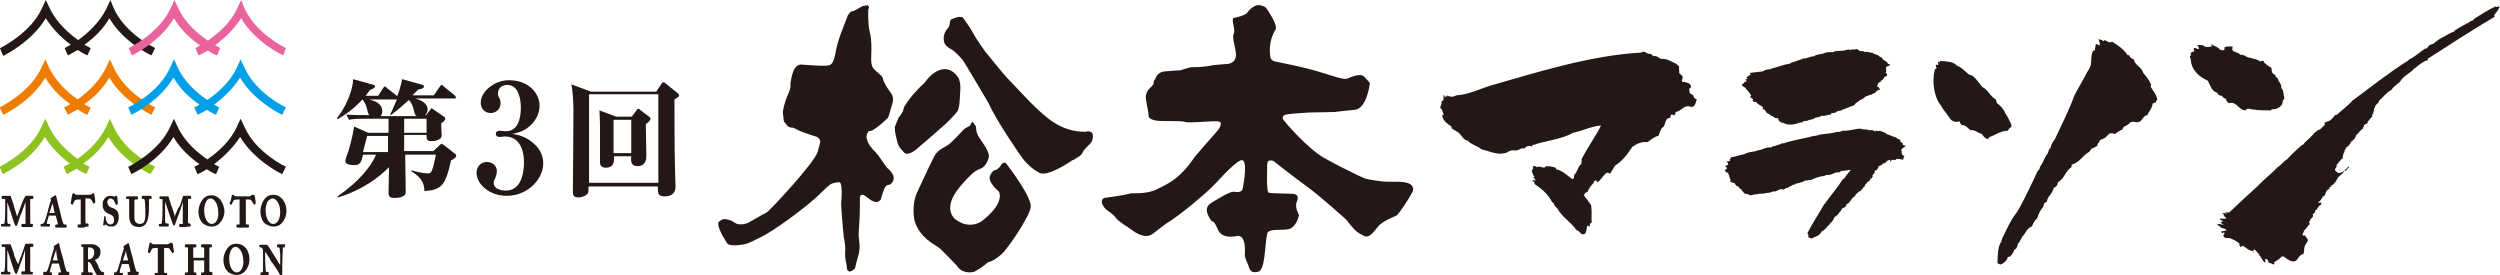 <?xml version="1.0" encoding="utf-8"?>
<!-- Generator: Adobe Illustrator 23.0.1, SVG Export Plug-In . SVG Version: 6.00 Build 0)  -->
<svg version="1.1" id="レイヤー_1" xmlns="http://www.w3.org/2000/svg" xmlns:xlink="http://www.w3.org/1999/xlink" x="0px"
	 y="0px" viewBox="0 0 480 52.8" style="enable-background:new 0 0 480 52.8;" xml:space="preserve">
<style type="text/css">
	.st0{fill:#231815;}
	.st1{fill:#EE7C00;}
	.st2{fill:#8DC21F;}
	.st3{fill:#E9639E;}
	.st4{fill:#009FE8;}
	.st5{fill-rule:evenodd;clip-rule:evenodd;fill:#231815;}
	.st6{fill:#231815;stroke:#000000;stroke-width:0.348;stroke-linecap:square;stroke-miterlimit:2;}
</style>
<g>
	<g>
		<path class="st0" d="M29.8,9.2c-0.1,0-5.8-2.7-8-7.7L21.2,0l-0.7,1.5c-1.3,2.8-3.7,4.9-5.5,6.2c-1.8-1.3-4.2-3.4-5.5-6.2L8.8,0
			L8.1,1.5c-2.2,4.9-7.9,7.6-8,7.7L0,9.3l0.6,1.4l0.1,0C1,10.5,6,8.1,8.8,3.5c1.1,1.8,2.8,3.6,4.8,5.1c-0.6,0.3-1,0.5-1.1,0.6
			l-0.1,0l0.6,1.4l0.1,0c0,0,0.8-0.4,1.8-1c1.1,0.7,1.8,1,1.8,1l0.1,0l0.6-1.3l0-0.1l-0.1,0c-0.1-0.1-0.5-0.3-1.1-0.6
			c2.1-1.5,3.7-3.2,4.8-5.1c2.7,4.6,7.8,7,8,7.1l0.1,0L29.8,9.2L29.8,9.2z"/>
		<path class="st1" d="M29.8,20.6c-0.1,0-5.8-2.7-8-7.7l-0.7-1.5l-0.7,1.5c-1.3,2.8-3.7,4.9-5.5,6.2c-1.8-1.3-4.2-3.4-5.5-6.2
			l-0.7-1.5l-0.7,1.5c-2.2,4.9-7.9,7.6-8,7.7l-0.1,0L0.6,22l0.1,0c0.2-0.1,5.3-2.5,8-7.1c1.1,1.9,2.7,3.6,4.8,5.1
			c-0.7,0.4-1.1,0.6-1.1,0.6l-0.1,0L13,22l0.1,0c0,0,0.8-0.4,1.8-1c1,0.7,1.8,1,1.8,1l0.1,0l0.6-1.3l0-0.1l-0.1,0
			c-0.1,0-0.5-0.2-1.1-0.6c2.1-1.5,3.7-3.2,4.8-5.1c2.7,4.6,7.8,7,8,7.1l0.1,0L29.8,20.6L29.8,20.6z"/>
		<path class="st2" d="M29.8,32c-0.1,0-5.8-2.7-8-7.7l-0.7-1.5l-0.7,1.5c-1.3,2.8-3.7,4.9-5.5,6.2c-1.8-1.3-4.2-3.4-5.5-6.2
			l-0.7-1.5l-0.7,1.5c-2.2,4.9-7.9,7.6-8,7.7l-0.1,0l0.6,1.4l0.1,0c0.2-0.1,5.3-2.5,8-7.1c1.1,1.8,2.8,3.6,4.8,5.1
			c-0.6,0.3-1,0.5-1.1,0.6l-0.1,0l0.6,1.4l0.1,0c0,0,0.8-0.4,1.8-1c1.1,0.7,1.8,1,1.8,1l0.1,0l0.6-1.4l-0.1,0c0,0-0.4-0.2-1.1-0.6
			c2.1-1.5,3.7-3.2,4.8-5.1c2.7,4.6,7.8,7,8,7.1l0.1,0L29.8,32L29.8,32z"/>
		<path class="st3" d="M54.9,9.2c-0.1,0-5.8-2.7-8-7.7L46.3,0l-0.7,1.5c-1.3,2.9-3.8,5-5.7,6.3c-1.9-1.3-4.4-3.4-5.7-6.3L33.5,0
			l-0.7,1.5c-2.2,4.9-7.9,7.6-8,7.7l-0.1,0l0.6,1.4l0.1,0c0.2-0.1,5.3-2.5,8-7.1c1.4,2.4,3.4,4.1,5,5.2C38,9,37.6,9.2,37.6,9.2
			l-0.1,0l0.6,1.4l0.1,0c0,0,0.7-0.3,1.7-0.9c0.9,0.6,1.6,0.9,1.7,0.9l0.1,0l0.6-1.4l-0.1,0c0,0-0.3-0.2-0.9-0.5
			c1.5-1.1,3.5-2.9,5-5.2c2.7,4.6,7.8,7,8,7.1l0.1,0L54.9,9.2L54.9,9.2z"/>
		<path class="st4" d="M54.9,20.6c-0.1,0-5.8-2.7-8-7.7l-0.7-1.5l-0.7,1.5c-1.3,2.9-3.8,5-5.7,6.3c-1.9-1.3-4.4-3.4-5.7-6.3
			l-0.7-1.5l-0.7,1.5c-2.2,5-7.9,7.6-8,7.7l-0.1,0l0.6,1.4l0.1,0c0.2-0.1,5.3-2.5,8-7.1c1.4,2.4,3.4,4.1,5,5.2
			c-0.6,0.3-0.9,0.5-0.9,0.5l-0.1,0l0.6,1.4l0.1,0c0,0,0.7-0.3,1.7-0.9c1,0.6,1.6,0.9,1.7,0.9l0.1,0l0.6-1.4l-0.1,0
			c0,0-0.4-0.2-0.9-0.5c1.5-1.1,3.5-2.9,5-5.2c2.7,4.6,7.8,7,8,7.1l0.1,0L54.9,20.6L54.9,20.6z"/>
		<path class="st0" d="M54.9,32c-0.1,0-5.8-2.7-8-7.7l-0.7-1.5l-0.7,1.5c-1.3,2.9-3.8,5-5.7,6.3c-1.9-1.3-4.4-3.4-5.7-6.3l-0.7-1.5
			l-0.7,1.5c-2.2,4.9-7.9,7.6-8,7.7l-0.1,0l0.6,1.4l0.1,0c0.2-0.1,5.3-2.5,8-7.1c1.4,2.4,3.4,4.1,5,5.2c-0.5,0.3-0.9,0.5-0.9,0.5
			l-0.1,0l0.6,1.4l0.1,0c0.1,0,0.7-0.3,1.7-0.9c0.9,0.6,1.6,0.9,1.7,0.9l0.1,0l0.6-1.4l-0.1,0c0,0-0.4-0.2-0.9-0.5
			c1.5-1.1,3.5-2.9,5-5.2c2.8,4.6,7.8,7,8,7.1l0.1,0L54.9,32L54.9,32z"/>
		<g>
			<path class="st0" d="M6.2,43H5.9c0,0-0.1-0.1-0.1-0.3c0,0,0-0.2,0-0.4l0-0.1c0-0.4,0-1,0-1.3v-0.6c0-0.4,0-1.8,0-1.9
				c0-0.2,0-0.2,0.1-0.2h0.3c0.1,0,0.2,0,0.2-0.2v-0.2c0-0.1-0.1-0.2-0.1-0.2c0,0,0,0-0.1,0l0,0c-0.1,0-0.4,0-1.1,0
				c-0.1,0-0.3,0-0.3,0.2C4.6,38,4.2,39,4,39.6l-0.4,1.1c-0.1,0.3-0.2,0.6-0.3,0.9c-0.1-0.4-0.4-1.2-0.6-1.9l0-0.1
				c-0.2-0.7-0.5-1.4-0.6-1.8c0-0.1-0.1-0.2-0.2-0.2c0,0-0.1,0-0.1,0c-0.1,0-0.2,0-0.4,0c-0.5,0-0.7,0-0.8,0l0,0c0,0,0,0-0.1,0
				c-0.1,0-0.2,0.1-0.2,0.2V38c0,0.1,0.1,0.2,0.2,0.2h0.3c0.2,0,0.2,0,0.2,0.4v1.3c0,0.1,0,2.1-0.1,2.6c0,0.3-0.1,0.5-0.2,0.5H0.3
				c-0.1,0-0.1,0-0.1,0.1v0.2c0,0,0,0.2,0.2,0.2c0,0,0,0,0.1,0c0.1,0,0.3,0,0.7,0c0.3,0,0.5,0,0.6,0c0,0,0.1,0,0.1,0
				C2,43.5,2,43.4,2,43.3v-0.2C2,43.1,2,43,1.9,43H1.6c-0.1,0-0.2-0.2-0.2-0.6c0-0.3,0-1,0-1.9v0c0-0.2,0-1.1,0-1.7
				c0.2,0.6,0.5,1.5,0.6,1.8c0,0,0.8,2.6,0.9,2.6c0.1,0.2,0.1,0.2,0.2,0.2c0.1,0,0.2-0.2,0.2-0.2c0,0,0.1-0.3,0.2-0.6l0.1-0.3
				c0.2-0.6,0.4-1.2,0.5-1.3c0-0.1,0.2-0.4,0.3-0.9l0.1-0.2c0.1-0.4,0.3-0.8,0.4-1.1c0,0.4,0,0.9,0,1.7V41c0,0.7,0,1.8,0,1.8
				c0,0.2,0,0.2-0.1,0.2H4.3c-0.1,0-0.2,0.1-0.2,0.2v0.2c0,0.1,0.1,0.2,0.2,0.2c0,0,0.1,0,0.1,0c0.1,0,0.4,0,0.8,0
				c0.4,0,0.6,0,0.8,0l0,0c0.1,0,0.1,0,0.1,0c0.1,0,0.2,0,0.2-0.2v-0.2C6.4,43,6.3,43,6.2,43z"/>
			<path class="st0" d="M9.3,43.5c0.1,0,0.1,0,0.1,0c0.1,0,0.2,0,0.2-0.2v-0.2c0-0.1,0-0.1-0.2-0.1H9.1c-0.1,0-0.1,0-0.1-0.1
				c0,0,0-0.1,0-0.1c0-0.2,0.3-1.1,0.4-1.4h1.3c0.1,0.3,0.3,1.2,0.4,1.5c0,0.1,0,0.1,0,0.2c0,0,0,0-0.1,0h-0.2
				c-0.1,0-0.2,0.1-0.2,0.2v0.2c0,0.1,0.1,0.2,0.2,0.2c0,0,0.1,0,0.2,0c0.1,0,0.4,0,0.7,0c0.5,0,0.7,0,0.8,0c0,0,0.1,0,0.1,0
				c0.1,0,0.2,0,0.2-0.2v-0.2c0-0.1-0.1-0.2-0.2-0.2h-0.2c0,0-0.2,0-0.3-0.3c-0.1-0.2-0.5-1.7-0.6-2.3c-0.1-0.3-0.2-0.9-0.4-1.5
				l0-0.1c-0.1-0.5-0.3-1-0.3-1.2c0-0.1-0.1-0.2-0.2-0.2c-0.1,0-0.1,0.1-0.2,0.1c-0.1,0.1-0.4,0.3-0.6,0.4c-0.1,0-0.1,0.1-0.1,0.2
				c0,0,0,0.1,0.1,0.1c0,0,0,0.1,0,0.1c0,0,0,0,0,0c-0.1,0.2-0.6,1.9-0.6,2.1c-0.2,0.7-0.6,2.1-0.7,2.2C8.3,42.9,8.2,43,8.1,43H7.9
				c-0.1,0-0.1,0-0.1,0.2v0.1c0,0.1,0,0.2,0.1,0.2c0,0,0.1,0,0.1,0c0.1,0,0.3,0,0.6,0C8.9,43.5,9.1,43.5,9.3,43.5z M9.5,40.8
				c0.1-0.2,0.2-0.7,0.4-1.2c0.1-0.3,0.2-0.6,0.2-0.7l0,0.2c0.1,0.5,0.3,1.4,0.4,1.8H9.5z"/>
			<path class="st0" d="M16.8,43.5C16.9,43.5,16.9,43.5,16.8,43.5c0.2,0,0.2,0,0.2-0.2v-0.2c0-0.1-0.1-0.2-0.1-0.2h-0.4
				c-0.1,0-0.1-0.2-0.1-0.7v-4.1h0.1c0.4,0,0.8,0,0.9,0.1c0.1,0.1,0.4,0.6,0.5,0.8c0,0,0.1,0.1,0.1,0.1l0,0h0l0.2-0.1
				c0,0,0.1-0.1,0.1-0.2c0-0.4-0.2-1.4-0.2-1.5c0-0.1,0-0.2-0.2-0.2c-0.1,0-0.1,0-0.2,0.1l0,0c-0.1,0.1-0.3,0.2-0.4,0.2
				c0,0-0.1,0-0.1,0l-0.1,0c-0.2,0-0.5,0-1,0h-0.3c-0.4,0-0.7,0-0.9,0h0c-0.1,0-0.2,0-0.2,0c-0.1,0-0.2,0-0.4-0.2
				c0-0.1-0.1-0.1-0.2-0.1c0,0-0.2,0-0.2,0.2c0,0.1-0.1,0.3-0.2,0.9L13.6,39c0,0.1,0,0.1,0.1,0.2l0.1,0.1c0,0,0,0,0.1,0
				c0.1,0,0.1-0.1,0.1-0.1c0.2-0.5,0.4-0.8,0.5-0.8c0.2-0.1,0.7-0.1,0.9-0.1h0.1v1.9c0,1.2,0,2.6,0,2.8c0,0,0,0.1-0.1,0.1H15
				c-0.1,0-0.1,0-0.1,0.2v0.2c0,0.2,0.1,0.2,0.2,0.2c0,0,0.1,0,0.1,0l0,0c0.1,0,0.4,0,0.9,0C16.5,43.5,16.7,43.5,16.8,43.5z"/>
			<path class="st0" d="M22.8,41.7c0-0.5-0.1-0.9-0.3-1.2c-0.3-0.3-0.6-0.5-1-0.6c-0.3-0.1-0.6-0.3-0.7-0.5
				c-0.1-0.2-0.2-0.4-0.2-0.6c0-0.2,0.2-0.7,0.6-0.7c0.2,0,0.4,0.1,0.6,0.3c0.2,0.3,0.3,0.6,0.4,0.8c0,0.1,0.1,0.1,0.1,0.1
				c0,0,0,0,0.1,0l0.1,0c0.1,0,0.1-0.1,0.1-0.2c0,0,0-0.2,0-0.5c0-0.2-0.1-0.7-0.1-0.8c0-0.2-0.1-0.2-0.2-0.2c-0.1,0-0.1,0-0.2,0.1
				l-0.1,0.1c0,0,0,0,0,0c-0.1-0.1-0.4-0.2-0.8-0.2c-0.4,0-0.7,0.1-1,0.4c-0.3,0.3-0.5,0.7-0.5,1.2c0,0.5,0.1,0.9,0.3,1.2
				c0.3,0.4,0.7,0.6,1,0.7c0.7,0.3,0.9,0.5,0.9,1.2c0,0.6-0.4,0.8-0.7,0.8c-0.3,0-0.6-0.2-0.7-0.5c-0.2-0.4-0.2-0.7-0.2-0.9
				c0-0.1-0.1-0.2-0.1-0.2l0,0l-0.1,0c-0.1,0-0.1,0.1-0.1,0.2c0,0,0,0.4-0.1,0.7c0,0.4-0.1,0.7-0.1,0.7c0,0.2,0.1,0.2,0.2,0.2
				c0.1,0,0.2-0.1,0.2-0.2l0,0c0,0,0,0,0,0c0,0,0,0,0.1,0c0.3,0.3,0.6,0.4,1.1,0.4C22.2,43.6,22.8,42.8,22.8,41.7z"/>
			<path class="st0" d="M28.6,39.7c0-0.7,0-1.2,0-1.3c0-0.2,0.1-0.2,0.2-0.2H29c0,0,0.1,0,0.1-0.2v-0.2c0-0.1-0.1-0.2-0.2-0.2
				c0,0,0,0-0.1,0l0,0c-0.1,0-0.3,0-0.6,0c-0.3,0-0.5,0-0.7,0l0,0c0,0-0.1,0-0.1,0c-0.1,0-0.2,0.1-0.2,0.2V38c0,0.1,0.1,0.2,0.2,0.2
				h0.2c0.1,0,0.1,0.1,0.2,0.3c0,0.2,0.1,0.9,0.1,1.5v1.4c0,0.5-0.1,1-0.3,1.3c-0.2,0.2-0.5,0.3-0.8,0.3c-0.2,0-0.5-0.1-0.8-0.4
				c-0.2-0.3-0.2-0.7-0.2-0.9c0-0.2,0-0.8,0-1.2v-1c0-0.4,0-0.9,0-1c0-0.1,0.1-0.2,0.2-0.2h0.3c0.1,0,0.2-0.1,0.2-0.2v-0.2
				c0-0.1-0.1-0.2-0.2-0.2c0,0,0,0-0.1,0h0c-0.1,0-0.4,0-0.8,0c-0.5,0-0.8,0-0.9,0l0,0c0,0,0,0-0.1,0c-0.1,0-0.2,0.1-0.2,0.2V38
				c0,0.2,0.1,0.2,0.2,0.2h0.3c0,0,0.1,0,0.1,0.3v1.9c0,1.1,0,1.6,0.1,1.9c0.1,0.5,0.4,0.9,0.8,1.1c0.3,0.1,0.7,0.2,1,0.2
				c0.5,0,0.9-0.2,1.2-0.5c0.3-0.4,0.5-0.9,0.6-1.6C28.6,41.2,28.6,39.8,28.6,39.7z"/>
			<path class="st0" d="M36.3,43.5L36.3,43.5c0.1,0,0.1,0,0.1,0c0.1,0,0.2,0,0.2-0.2v-0.2c0-0.1-0.1-0.2-0.1-0.2h-0.3
				c0,0-0.1-0.1-0.1-0.3c0,0,0-0.1,0-0.2l0-0.2c0-0.4,0-1,0-1.3v-0.6c0-1.2,0-1.8,0-1.9c0-0.2,0-0.2,0.1-0.2h0.3
				c0.1,0,0.2,0,0.2-0.2v-0.2c0-0.1-0.1-0.2-0.1-0.2c0,0,0,0-0.1,0l0,0c-0.1,0-0.4,0-1.1,0c-0.1,0-0.3,0-0.3,0.2
				c0,0.1-0.4,1.2-0.6,1.8L34.2,40c-0.1,0.2-0.2,0.5-0.3,0.7l-0.1,0.2c-0.1,0.2-0.2,0.5-0.2,0.7c-0.1-0.4-0.4-1.2-0.6-1.9l-0.1-0.2
				c-0.2-0.7-0.4-1.3-0.5-1.6c0-0.1-0.1-0.2-0.2-0.2c0,0-0.1,0-0.1,0c-0.1,0-0.2,0-0.4,0c-0.5,0-0.7,0-0.8,0l0,0c0,0,0,0-0.1,0
				c-0.1,0-0.2,0.1-0.2,0.2V38c0,0.1,0.1,0.2,0.2,0.2H31c0.2,0,0.2,0,0.2,0.4v1.3c0,0.1,0,2.1-0.1,2.6c0,0.3-0.1,0.5-0.2,0.5h-0.3
				c-0.1,0-0.1,0-0.1,0.1v0.2c0,0,0,0.2,0.2,0.2c0,0,0,0,0.1,0c0.1,0,0.3,0,0.7,0c0.3,0,0.5,0,0.6,0c0,0,0.1,0,0.1,0
				c0.1,0,0.2-0.1,0.2-0.2v-0.2c0-0.1-0.1-0.2-0.2-0.2h-0.3c-0.1,0-0.2-0.2-0.2-0.6c0-0.3,0-1,0-1.9v0c0-0.2,0-1.1,0-1.7
				c0.2,0.6,0.5,1.5,0.6,1.8c0,0,0.9,2.6,0.9,2.6c0.1,0.2,0.1,0.2,0.2,0.2c0.1,0,0.2-0.1,0.2-0.2c0,0,0.1-0.3,0.3-0.8L34,42
				c0.2-0.5,0.3-0.9,0.4-1c0-0.1,0.1-0.4,0.3-0.9c0.1-0.4,0.3-0.9,0.4-1.3c0,0.4,0,1,0,1.7V41c0,0.7,0,1.8,0,1.8
				c0,0.2,0,0.2-0.1,0.2h-0.4c-0.1,0-0.2,0.1-0.2,0.2v0.2c0,0.1,0.1,0.2,0.2,0.2c0,0,0.1,0,0.1,0c0.1,0,0.4,0,0.8,0
				C35.9,43.5,36.2,43.5,36.3,43.5z"/>
			<path class="st0" d="M42.2,38.2c-0.6-0.6-1.1-0.7-1.6-0.7c-0.8,0-1.4,0.3-1.9,1.1c-0.5,0.8-0.6,1.6-0.6,2c0,1.2,0.5,2,1,2.4
				c0.5,0.3,1,0.5,1.5,0.5c0.9,0,1.5-0.4,2-1.2c0.3-0.5,0.5-1.1,0.5-1.8C43,39.3,42.5,38.6,42.2,38.2z M40.6,43
				c-0.5,0-1.4-0.7-1.4-2.7c0-0.6,0.2-1.4,0.5-1.8c0.2-0.3,0.5-0.4,0.7-0.4c0,0,0,0,0.1,0c0,0,0,0,0,0c0.5,0,1.4,0.9,1.4,2.6
				C42,41.6,41.7,43,40.6,43z"/>
			<path class="st0" d="M48.5,37.4c-0.1,0-0.1,0-0.2,0.1l0,0c-0.1,0.1-0.3,0.2-0.4,0.2c0,0-0.1,0-0.1,0l-0.1,0c-0.2,0-0.5,0-1,0
				h-0.3c-0.4,0-0.7,0-0.9,0h0c-0.1,0-0.2,0-0.2,0c-0.1,0-0.2,0-0.4-0.2c0-0.1-0.1-0.1-0.2-0.1c0,0-0.2,0-0.2,0.2
				c0,0.1-0.1,0.3-0.2,0.9L44.1,39c0,0.1,0,0.2,0.1,0.2l0.1,0.1c0,0,0,0,0.1,0c0.1,0,0.1-0.1,0.1-0.1c0.2-0.5,0.4-0.8,0.5-0.8
				c0.2-0.1,0.7-0.1,0.9-0.1H46v1.9c0,0.3,0,2.6,0,2.8c0,0,0,0.1-0.1,0.1h-0.4c-0.1,0-0.1,0-0.1,0.2v0.2c0,0.2,0.1,0.2,0.2,0.2
				c0,0,0.1,0,0.1,0l0,0c0.1,0,0.4,0,0.9,0c0.5,0,0.7,0,0.9,0c0,0,0.1,0,0.1,0c0.1,0,0.2,0,0.2-0.2v-0.2c0-0.1-0.1-0.2-0.1-0.2h-0.4
				c-0.1,0-0.1-0.2-0.1-0.7v-4.1h0.1c0.4,0,0.8,0,0.9,0.1c0.1,0.1,0.4,0.6,0.5,0.8c0,0,0.1,0.1,0.1,0.1h0l0.2-0.1
				c0,0,0.1-0.1,0.1-0.2c0-0.4-0.2-1.3-0.2-1.5C48.7,37.5,48.7,37.4,48.5,37.4z"/>
			<path class="st0" d="M51,43c0.5,0.3,1,0.5,1.5,0.5c0.9,0,1.5-0.4,2-1.2c0.3-0.5,0.5-1.1,0.5-1.8c0-1.3-0.6-2.1-0.9-2.4
				c-0.6-0.6-1.1-0.7-1.6-0.7c-0.8,0-1.4,0.3-1.9,1.1c-0.5,0.8-0.6,1.6-0.6,2C50,41.8,50.5,42.7,51,43z M52.3,38.1
				C52.3,38.1,52.4,38.1,52.3,38.1L52.3,38.1c0.1,0,0.1,0,0.1,0c0.5,0,1.4,0.9,1.4,2.6c0,0.9-0.3,2.3-1.4,2.3
				c-0.5,0-1.4-0.7-1.4-2.7c0-0.6,0.2-1.4,0.5-1.8C51.8,38.3,52.1,38.1,52.3,38.1z"/>
			<path class="st0" d="M6.2,52.2H5.9c0,0-0.1-0.1-0.1-0.3c0,0,0-0.2,0-0.4l0-0.1c0-0.4,0-1,0-1.3v-0.6c0-0.4,0-1.8,0-1.9
				c0-0.2,0-0.2,0.1-0.2h0.3c0.1,0,0.2,0,0.2-0.2v-0.2c0-0.1-0.1-0.2-0.1-0.2c0,0,0,0-0.1,0c-0.1,0-0.4,0-1.1,0
				c-0.1,0-0.3,0-0.3,0.2c0,0.1-0.4,1.2-0.6,1.7l-0.1,0.4c-0.1,0.2-0.2,0.4-0.3,0.7c-0.1,0.3-0.2,0.6-0.3,0.9
				C3.2,50.4,3,49.6,2.7,49l0-0.2c-0.2-0.7-0.5-1.4-0.6-1.7c0-0.1-0.1-0.2-0.2-0.2c0,0-0.1,0-0.1,0c-0.1,0-0.2,0-0.4,0
				c-0.5,0-0.7,0-0.8,0c0,0-0.1,0-0.1,0c-0.1,0-0.2,0.1-0.2,0.1v0.2c0,0.1,0.1,0.2,0.2,0.2h0.3c0.2,0,0.2,0,0.2,0.4v1.3
				c0,0.1,0,2.1-0.1,2.6c0,0.3-0.1,0.5-0.2,0.5H0.3c-0.1,0-0.1,0-0.1,0.1v0.2c0,0,0,0.2,0.2,0.2c0,0,0,0,0.1,0h0c0.1,0,0.3,0,0.7,0
				c0.4,0,0.5,0,0.6,0c0,0,0.1,0,0.1,0C2,52.7,2,52.6,2,52.6v-0.2c0-0.1-0.1-0.2-0.2-0.2H1.6c-0.1,0-0.2-0.2-0.2-0.6
				c0-0.3,0-1,0-1.9v0c0-0.2,0-1.1,0-1.7c0.2,0.5,0.5,1.4,0.6,1.8c0,0,0.8,2.6,0.9,2.6c0.1,0.2,0.1,0.2,0.2,0.2
				c0.1,0,0.2-0.2,0.2-0.2c0,0,0.1-0.3,0.2-0.6l0.1-0.2C3.8,51,4,50.3,4.1,50.2c0-0.1,0.2-0.4,0.3-0.9L4.5,49c0.1-0.3,0.2-0.7,0.3-1
				c0,0.4,0,0.9,0,1.7v0.4c0,0.7,0,1.8,0,1.8c0,0.2,0,0.2-0.1,0.2H4.3c-0.1,0-0.2,0.1-0.2,0.2v0.2c0,0.1,0.1,0.2,0.2,0.2
				c0,0,0.1,0,0.1,0c0.1,0,0.4,0,0.8,0c0.4,0,0.7,0,0.8,0c0.1,0,0.1,0,0.1,0c0.1,0,0.2,0,0.2-0.2v-0.2C6.4,52.2,6.3,52.2,6.2,52.2z"
				/>
			<path class="st0" d="M13.2,52.2H13c0,0-0.2,0-0.3-0.3c-0.1-0.2-0.5-1.7-0.6-2.3c-0.1-0.2-0.2-0.8-0.4-1.3l0-0.1
				c-0.2-0.6-0.3-1.1-0.3-1.3c0-0.1-0.1-0.2-0.2-0.2c-0.1,0-0.1,0.1-0.2,0.1c-0.1,0.1-0.4,0.3-0.6,0.4c-0.1,0-0.1,0.1-0.1,0.2
				c0,0.1,0,0.1,0.1,0.1c0,0,0,0,0,0.1c0,0,0,0,0,0l0,0c-0.1,0.2-0.6,1.9-0.6,2.1c-0.2,0.7-0.6,2.1-0.7,2.2
				c-0.1,0.2-0.2,0.3-0.3,0.3H8.4c-0.1,0-0.1,0-0.1,0.2v0.2c0,0.1,0,0.2,0.1,0.2c0,0,0,0,0.1,0l0,0c0.1,0,0.3,0,0.6,0
				c0.3,0,0.5,0,0.6,0h0c0.1,0,0.1,0,0.1,0c0.1,0,0.2,0,0.2-0.2v-0.2c0-0.1,0-0.1-0.2-0.1H9.7c-0.1,0-0.1,0-0.1-0.1c0,0,0-0.1,0-0.2
				c0-0.2,0.3-1.1,0.4-1.4h1.3c0.1,0.4,0.3,1.2,0.4,1.5c0,0.1,0,0.1,0,0.2c0,0,0,0-0.1,0h-0.2c-0.1,0-0.2,0-0.2,0.2v0.2
				c0,0.1,0.1,0.2,0.2,0.2c0,0,0.1,0,0.1,0l0,0c0.1,0,0.3,0,0.7,0c0.5,0,0.7,0,0.8,0c0,0,0.1,0,0.1,0c0.1,0,0.2-0.1,0.2-0.2v-0.2
				C13.3,52.3,13.3,52.2,13.2,52.2z M11.1,50h-1c0.1-0.2,0.2-0.6,0.4-1.3l0.1-0.2c0.1-0.2,0.1-0.4,0.2-0.5
				C10.8,48.8,11,49.7,11.1,50z"/>
			<path class="st0" d="M19.8,52.2c-0.1,0-0.3,0-0.4-0.1c-0.1-0.1-0.5-0.8-0.5-0.9l0-0.1c-0.1-0.2-0.4-0.8-0.5-0.9
				c-0.1-0.1-0.1-0.2-0.2-0.3c0.7-0.2,1.1-0.7,1.1-1.6c0-0.3-0.1-0.7-0.4-0.9c-0.3-0.3-0.7-0.5-1.2-0.5c-0.1,0-0.2,0-0.4,0l-0.1,0
				c-0.2,0-0.5,0-0.6,0c-0.5,0-0.7,0-0.8,0c0,0,0,0-0.1,0c-0.1,0-0.1,0-0.1,0.2v0.2c0,0.1,0.1,0.1,0.1,0.1h0.2
				c0.1,0,0.1,0.1,0.1,0.3v2.1c0,0.7,0,1.5,0,2.3c0,0.1,0,0.2-0.1,0.2h-0.2c-0.1,0-0.1,0.1-0.1,0.2v0.2c0,0.1,0.1,0.2,0.2,0.2
				c0,0,0,0,0.1,0c0.1,0,0.3,0,0.8,0c0.5,0,0.7,0,0.8,0c0,0,0.1,0,0.1,0c0.1,0,0.2-0.1,0.2-0.2v-0.2c0-0.1-0.1-0.2-0.2-0.2H17
				c0,0,0-0.1-0.1-0.2c0-0.1,0-0.9,0-1.5v-0.3c0,0,0.1,0,0.1,0c0.2,0,0.3,0.2,0.5,0.4c0.1,0.2,0.3,0.5,0.3,0.7l0.1,0.1
				c0.2,0.4,0.3,0.7,0.4,0.8c0,0.1,0.2,0.4,0.3,0.5l0,0l0.1,0c0.1,0,0.3,0,0.5,0c0.3,0,0.4,0,0.5,0c0,0,0.1,0,0.1,0
				c0,0,0.2,0,0.2-0.2v-0.2C19.9,52.3,19.8,52.2,19.8,52.2z M18.1,48.5c0,0.3-0.2,1.3-1.1,1.3c0,0-0.1,0-0.1,0l0-2.2
				c0-0.1,0-0.1,0-0.1c0,0,0.1,0,0.2,0c0.3,0,0.6,0.1,0.8,0.3C18,47.9,18.1,48.2,18.1,48.5z"/>
			<path class="st0" d="M26.6,52.2h-0.2c0,0-0.2,0-0.3-0.3c-0.1-0.2-0.5-1.7-0.6-2.3c-0.1-0.3-0.2-0.8-0.4-1.4l0-0.1
				c-0.1-0.5-0.3-1-0.3-1.2c0-0.1-0.1-0.2-0.2-0.2c-0.1,0-0.1,0.1-0.2,0.1c-0.1,0.1-0.4,0.3-0.6,0.4c-0.1,0-0.1,0.1-0.1,0.2
				c0,0,0,0.1,0.1,0.2c0,0,0,0,0,0.1c0,0,0,0,0,0c-0.1,0.2-0.6,1.9-0.6,2.1c-0.2,0.7-0.6,2.1-0.7,2.2c-0.1,0.2-0.2,0.3-0.3,0.3h-0.2
				c-0.1,0-0.1,0-0.1,0.2v0.2c0,0.1,0,0.2,0.1,0.2c0,0,0.1,0,0.1,0l0,0c0.1,0,0.3,0,0.6,0c0.3,0,0.5,0,0.6,0h0c0.1,0,0.1,0,0.1,0
				c0.1,0,0.2,0,0.2-0.2v-0.2c0-0.1,0-0.1-0.2-0.1h-0.3c-0.1,0-0.1,0-0.1-0.1c0,0,0-0.1,0-0.2c0-0.2,0.3-1.1,0.4-1.4h1.3
				C24.8,51,25,51.8,25,52c0,0.1,0,0.1,0,0.2c0,0,0,0-0.1,0h-0.2c-0.1,0-0.2,0-0.2,0.2v0.2c0,0.1,0.1,0.2,0.2,0.2c0,0,0.1,0,0.1,0
				l0,0c0.1,0,0.3,0,0.7,0c0.5,0,0.7,0,0.8,0c0,0,0.1,0,0.1,0c0.1,0,0.2-0.1,0.2-0.2v-0.2C26.8,52.2,26.7,52.2,26.6,52.2z M24.6,50
				h-1c0.1-0.2,0.2-0.8,0.4-1.2c0.1-0.4,0.2-0.6,0.2-0.7l0,0.1C24.2,48.6,24.5,49.6,24.6,50z"/>
			<path class="st0" d="M32.8,46.6c-0.1,0-0.1,0-0.2,0.1l0,0c-0.1,0.1-0.3,0.2-0.4,0.2c-0.1,0-0.1,0-0.2,0l0,0c-0.2,0-0.5,0-1,0
				h-0.3c-0.4,0-0.7,0-0.9,0c-0.1,0-0.2,0-0.3,0c-0.1,0-0.2,0-0.4-0.2c0-0.1-0.1-0.1-0.2-0.1c0,0-0.2,0-0.2,0.2
				c0,0.1-0.1,0.5-0.2,0.9l-0.1,0.6c0,0.1,0,0.2,0.1,0.2l0.1,0.1c0,0,0,0,0.1,0c0.1,0,0.1-0.1,0.1-0.1c0.3-0.6,0.4-0.8,0.5-0.8
				c0.2-0.1,0.7-0.1,0.9-0.1h0.1v1.9c0,1.2,0,2.6,0,2.8c0,0,0,0.1-0.1,0.1h-0.4c-0.1,0-0.1,0.1-0.1,0.2v0.2c0,0.2,0.1,0.2,0.2,0.2
				c0,0,0.1,0,0.1,0c0.1,0,0.4,0,0.9,0c0.5,0,0.7,0,0.9,0c0,0,0.1,0,0.1,0c0.1,0,0.2,0,0.2-0.2v-0.2c0-0.1-0.1-0.2-0.1-0.2h-0.4
				c-0.1,0-0.1-0.2-0.1-0.7v-4.1h0.1c0.4,0,0.8,0,0.9,0.1c0.1,0.1,0.4,0.6,0.5,0.8c0,0,0.1,0.1,0.1,0.1l0,0l0.2-0.1
				c0,0,0.1-0.1,0.1-0.2c-0.1-0.4-0.2-1.4-0.2-1.5C33,46.7,33,46.6,32.8,46.6z"/>
			<path class="st0" d="M40.6,52.2h-0.3c-0.1,0-0.1,0-0.1-0.3c0-0.2,0-0.4,0-0.7l0-0.3c0-0.4,0-0.7,0-0.8v-0.8c0-0.1,0-0.4,0-0.7
				l0-0.3c0-0.2,0-0.4,0-0.5c0-0.3,0-0.3,0.1-0.3h0.2c0.1,0,0.2-0.1,0.2-0.2v-0.2c0-0.1-0.1-0.2-0.2-0.2c0,0-0.1,0-0.1,0
				c-0.1,0-0.4,0-0.7,0c-0.3,0-0.6,0-0.7,0c-0.1,0-0.1,0-0.2,0c-0.1,0-0.2,0.1-0.2,0.2v0.2c0,0.2,0.1,0.2,0.2,0.2h0.3
				c0,0,0.1,0,0.1,0.3c0,0.1,0,1.2,0,1.5v0.2c0,0,0,0,0,0c0,0,0,0,0,0h-2.1c0,0,0,0,0,0v-0.3c0-0.2,0-1.2,0-1.4c0-0.3,0-0.3,0.2-0.3
				h0.2c0.1,0,0.2,0,0.2-0.2v-0.2c0-0.1-0.1-0.2-0.2-0.2c0,0-0.1,0-0.1,0c-0.1,0-0.4,0-0.8,0c-0.4,0-0.7,0-0.8,0c-0.1,0-0.1,0-0.1,0
				c-0.1,0-0.2,0.1-0.2,0.2v0.2c0,0.1,0.1,0.2,0.2,0.2h0.3c0.1,0,0.1,0,0.1,0.4c0,0,0,0.1,0,0.2l0,0.3c0,0.3,0,0.7,0,0.8v1
				c0,0.3,0,0.7,0,1v0.1c0,0.3,0,0.5,0,0.7c0,0.1,0,0.3-0.1,0.3h-0.3c-0.1,0-0.2,0.1-0.2,0.2v0.2c0,0.1,0.1,0.2,0.2,0.2
				c0,0,0.1,0,0.2,0c0.1,0,0.4,0,0.8,0c0.4,0,0.6,0,0.7,0c0.1,0,0.1,0,0.1,0c0.1,0,0.2,0,0.2-0.2v-0.2c0-0.1-0.1-0.2-0.2-0.2h-0.2
				c-0.1,0-0.1,0-0.1-0.2c0-0.6,0-1.5,0-1.7V50l0,0h2c0,0,0,0,0,0v0.2c0,0.1,0,1.4,0,1.8c0,0.3,0,0.3-0.1,0.3h-0.3
				c-0.1,0-0.2,0.1-0.2,0.2v0.2c0,0.1,0.1,0.2,0.2,0.2c0.1,0,0.1,0,0.2,0c0.2,0,0.4,0,0.8,0c0.4,0,0.6,0,0.7,0l0,0c0,0,0.1,0,0.1,0
				c0.1,0,0.2,0,0.2-0.2v-0.2C40.7,52.3,40.7,52.2,40.6,52.2z"/>
			<path class="st0" d="M45.4,46.8c-0.8,0-1.4,0.3-1.9,1.1c-0.5,0.8-0.6,1.6-0.6,2c0,1.2,0.5,2,1,2.4c0.5,0.3,1,0.5,1.5,0.5
				c0.8,0,1.5-0.4,2-1.2c0.3-0.5,0.5-1.1,0.5-1.8c0-1.3-0.6-2.1-0.9-2.4C46.4,46.9,45.8,46.8,45.4,46.8z M45.4,52.3
				c-0.5,0-1.4-0.7-1.4-2.7c0-0.6,0.2-1.4,0.5-1.8c0.2-0.3,0.5-0.4,0.7-0.4c0,0,0,0,0.1,0l0,0c0,0,0,0,0,0c0.5,0,1.4,0.9,1.4,2.6
				C46.8,50,46.8,52.3,45.4,52.3z"/>
			<path class="st0" d="M54.7,46.9c0,0-0.1,0-0.1,0c-0.1,0-0.2,0-0.5,0c-0.3,0-0.5,0-0.6,0c0,0-0.1,0-0.1,0c-0.2,0-0.2,0.1-0.2,0.2
				v0.2c0,0.2,0.1,0.2,0.1,0.2h0.2c0.1,0,0.2,0.1,0.2,0.2c0,0.1,0,0.7,0.1,1l0,0.2c0,0.4,0,0.8,0,1.5v0.5c-0.3-0.4-0.9-1.5-1-1.6
				c-0.1-0.2-1.4-2.2-1.4-2.2c-0.1-0.1-0.1-0.1-0.2-0.1c0,0,0,0-0.1,0c0,0-0.1,0-0.1,0c-0.1,0-0.2,0-0.3,0c-0.3,0-0.4,0-0.6,0
				c0,0-0.1,0-0.1,0c0,0-0.1,0-0.1,0c-0.1,0-0.1,0-0.1,0.1v0.2c0,0.1,0,0.1,0.1,0.2l0.2,0c0.2,0,0.4,0.3,0.4,0.7v1
				c0,1.2,0,2.3,0,2.5c0,0.6-0.1,0.6-0.2,0.6h-0.2c-0.1,0-0.1,0.1-0.1,0.1v0.2c0,0.2,0.1,0.2,0.1,0.2c0,0,0.1,0,0.1,0l0.1,0
				c0.1,0,0.4,0,0.5,0c0.2,0,0.4,0,0.5,0h0c0.1,0,0.1,0,0.1,0c0.2,0,0.2-0.1,0.2-0.2v-0.2c0-0.2-0.1-0.2-0.2-0.2h-0.2
				c-0.1,0-0.2,0-0.2-0.5c0,0-0.1-1.2-0.1-2.7v-0.7c0,0.1,0.1,0.2,0.2,0.3c0.4,0.6,0.8,1.2,0.8,1.3c0,0.1,0.2,0.4,0.5,0.7l0.2,0.3
				c0.1,0.2,0.3,0.4,0.4,0.6c0.2,0.3,0.4,0.6,0.5,0.8l0.1,0.2c0.1,0.1,0.1,0.1,0.1,0.2c0,0.1,0.2,0.2,0.3,0.2c0.2,0,0.2-0.2,0.2-0.3
				v-2.1c0-0.8,0.1-2.2,0.1-2.7c0-0.1,0-0.3,0.1-0.3h0.2c0.1,0,0.1,0,0.1-0.2V47C54.8,47,54.8,46.9,54.7,46.9z"/>
		</g>
	</g>
	<g>
		<g>
			<g>
				<g>
					<path class="st0" d="M87.4,18.9h-7.7c1.5,0.4,2.4,1.1,2.4,2.1c0,0.1,0,0.7-0.5,1.1h0.2l0.8-1c0.1-0.2,0.2-0.3,0.3-0.3
						c0.1,0,0.2,0.1,0.3,0.2l1.9,1.3c0.2,0.1,0.4,0.3,0.4,0.5c0,0.3-0.4,0.6-0.8,0.9c0,0.3,0.1,2,0.1,2.3c0,1.1-1.9,1.1-2,1.1
						c-0.9,0-0.9-0.5-0.9-1.2h-4.3v3.1h5.6l1.2-1.1c0.1-0.1,0.3-0.3,0.4-0.3c0.1,0,0.3,0.2,0.5,0.3l1.9,1.5c0.2,0.1,0.4,0.3,0.4,0.5
						c0,0.2-0.2,0.5-1,0.9c-1.1,5-1.9,5.6-5.1,5.9c-0.1-1.2-0.2-2.4-2.5-3.8v-0.2c0.9,0.3,2.5,0.6,3.2,0.6c0.5,0,0.7-0.3,1-1.4
						c0.1-0.4,0.4-1.6,0.5-2.2h-5.9c0,1,0.1,6,0.1,7.2c0,1.1-1.8,1.1-2.2,1.1c-0.8,0-1.1-0.2-1.1-1.1c0-0.7,0.1-4,0.1-4.8
						c-1.9,1.9-5.1,4.4-9.8,5.8l-0.1-0.2c4-2.7,6.5-5.8,7.4-8h-2.5c-0.3,1.3-0.5,2-1.6,2c-1.3,0-1.8-0.3-1.8-0.8
						c0-0.3,0.5-1.6,0.6-1.9c0.6-2,0.9-3.5,1.1-4.7l2.7,1.2h3.9v-2.7h-4.9c-1.7,0-2.2,0.1-2.7,0.2L66.5,22c1.2,0.1,2.4,0.1,3.6,0.1
						h0.8c-0.2-0.2-0.3-0.6-0.5-1.4c-0.1-0.5-0.4-1.1-0.8-1.6c-1.9,2-3.4,3-4.8,3.8l-0.1-0.2c2.1-2.7,3.1-5.9,3.1-7.5l3.6,1
						c0.5,0.1,0.6,0.2,0.6,0.4c0,0.3-0.5,0.5-1,0.7c-0.2,0.3-0.4,0.6-0.8,1.1h2.4l0.9-1.4c0.1-0.2,0.3-0.4,0.4-0.4
						c0.1,0,0.3,0.2,0.4,0.3l1.9,1.5l0.1,0c0.4-1.1,0.7-2,0.9-3.2l3.6,1c0.4,0.1,0.6,0.2,0.6,0.4c0,0.3-0.2,0.4-1.1,0.6
						c-0.3,0.3-0.4,0.4-1.1,1.1h4.1l1.1-1.6c0.2-0.3,0.3-0.4,0.4-0.4c0.1,0,0.2,0.1,0.4,0.3l2.1,1.7c0.1,0.1,0.2,0.2,0.2,0.4
						C87.7,18.9,87.5,18.9,87.4,18.9z M74.5,26.1h-4c-0.1,0.4-0.7,2.6-0.8,3.1h4.8V26.1z M79.5,21.3c-0.3-1.3-0.7-1.8-1-2.1
						c-1.1,1-2.2,2-3.5,2.9l-0.1-0.1c0.4-0.7,0.8-1.8,1.3-2.9h-5.3c0.8,0.2,2.5,0.7,2.5,2.2c0,0.2,0,0.6-0.3,1h6.9
						C79.7,22.1,79.6,21.8,79.5,21.3z M81.9,22.8h-4.3v2.7h4.3V22.8z"/>
				</g>
				<g>
					<path class="st0" d="M129.5,19.1c0,4.3,0,8.9,0.1,13.2c0,0.6,0.1,3,0.1,3.5c0,0.4,0,1.9-2.1,1.9c-1.3,0-1.3-0.6-1.3-1.9h-13.3
						c0,1,0,1.1-0.2,1.4c-0.3,0.4-1.1,0.7-1.7,0.7c-0.9,0-1.1-0.3-1.1-1.1c0-0.1,0-0.9,0-1c0-1.3,0.1-9.6,0.1-14.7
						c0-1.1-0.1-3.5-0.4-4.9l3.8,1.4H126l1-1.5c0.1-0.2,0.2-0.3,0.4-0.3c0.1,0,0.4,0.2,0.5,0.3l2.1,1.7c0.1,0.1,0.4,0.3,0.4,0.6
						C130.4,18.5,130.1,18.7,129.5,19.1z M126.4,18.1h-13.3v17h13.3V18.1z M124,23.8c0,1,0.1,5.3,0.1,6.1c0,0.4,0,2-1.7,2
						c-1.3,0-1.3-1-1.2-1.9h-3.3c0,0.9,0.1,2.2-1.6,2.2c-1.1,0-1.1-0.8-1.1-1.1c0-2.4,0-4.8,0-7.2c0-0.4-0.1-2.3-0.1-2.7l3.2,1.2h3
						l0.9-1.2c0.1-0.2,0.2-0.3,0.4-0.3c0.1,0,0.3,0.1,0.3,0.2l1.6,1.2c0.4,0.3,0.4,0.4,0.4,0.5C124.8,23.2,124.5,23.5,124,23.8z
						 M121.2,23h-3.4v6.4h3.4V23z"/>
				</g>
			</g>
			<g>
				<path class="st5" d="M158.9,12.6c0.1,0,0.2,0,0.3,0c0,0.3-0.2,0.4-0.4,0.4C158.7,12.9,158.9,12.8,158.9,12.6z"/>
				<g>
					<g>
						<line class="st6" x1="165.1" y1="26.7" x2="165.1" y2="26.6"/>
						<g>
							<path class="st0" d="M182.1,5.3c0,0,0.1-0.1,0.2-0.5c0.1-0.4,0-0.9,0.4-1.1c0,0,0.7-0.3,1.1-0.4c0.3-0.1,0.9-0.1,1.1,0.1
								c0.1,0.2,1.4,1.9,1.9,2.9c0.5,1,2.4,3.7,2.6,3.9c0.2,0.2,2.8,3.5,4,4.8c1.3,1.3,4,4.3,5.5,5.7c1.5,1.3,4.5,4.7,9.6,4.6
								c0,0,0.3-0.2,0.9,0c0.6,0.2,0.4,1.2,0.4,1.2c0,0,0,0.7-0.7,1.3c-0.7,0.7-1.1,1.1-1.3,1.6c-0.3,0.5-0.7,0.7-0.9,0.8
								c-0.2,0.1-0.7,0.5-0.8,0.5c-0.1,0-0.3,0.1-0.4,0.2c0,0-4.5,3.1-6.1,2.3c-1.6-0.8-2.8-2.2-3.2-2.7c-0.4-0.5-5.1-7.3-6.6-10.7
								c0,0-4.6-7.8-4.9-8.2c-0.3-0.4-1.6-1.8-2.2-2.1c-0.7-0.4-1.4-0.8-1.5-1.8C181.1,6.7,181.5,5.9,182.1,5.3z"/>
							<path class="st0" d="M162.8,2.9l0.6-0.7c0,0,0.5,0,1.1-0.4c0.6-0.3,1-0.7,1.5-0.7c0.4,0,0.6-0.3,0.8,0.2c0,0,0.2,0-0.1,0.5
								c0,0-0.1,2.9,0.3,4.4c0.4,1.4,0.3,3.4,0.3,3.8c0,0.4-0.2,2.3,0.3,3c0.5,0.7,1.8,1.5,1.9,2c0.1,0.5,0.3,1.1,1.5,2.8
								c0,0,0.8,0.8,0.3,2.2c-0.4,1.3-0.7,2.5-0.8,2.6c-0.1,0.1-0.6,0.6-1.3,1.2c-0.6,0.5-1.7,1.3-1.9,1.3c-0.2,0.1-0.5,0-0.6,0.2
								c-0.1,0.2-0.6,0.7-0.1,1.9c0.5,1.2,1.5,1.9,2,2.6c0.5,0.7,1.6,2.3,1.7,2.4c0.1,0.1,2.5,1.9,0.5,3.3c0,0-0.6-0.2-1,0.7
								c-0.4,0.9-0.6,1.9-0.7,2.1c-0.1,0.1-0.4,0.7-1.3,0.4c-0.9-0.3-1.6-1.2-2.1-1.3c-0.6-0.1-0.6,0.5-0.6,0.6c0,0.1,0,3.4-0.1,4.6
								c-0.1,1.2-0.2,2.7-0.1,3.1c0,0.4,0.3,1.4,0,3c-0.4,1.5-0.6,2.1-0.6,2.2c0,0-0.1,0.6-0.2,0.7c-0.1,0.1-0.9,0.7-1.1,0.5
								c-0.3-0.2-0.4-0.3-0.4-0.6c0-0.2-0.1-1-0.2-1.3c-0.1-0.3-0.2-1.3-0.1-2.5c0,0-0.1-1.4-0.3-2.2c0,0-0.5-5.1-0.5-6.4
								c0.1-1.2,0.3-4.2-0.4-4.1c0,0-1.2,0-1.8,0.5c-0.6,0.4-1.8,1.7-2.7,2.5c-0.9,0.8-2.5,2.1-3.7,3c-1.2,0.9-5.2,3.9-7.6,4.9
								c0,0-1.4,0.8-2.4,1c-1,0.2-2.9,0.4-3.3-0.2c-0.4-0.6-0.6-1.1-0.8-1.3c-0.1-0.2-1.4-2.5-0.7-2.9c0.7-0.4,0.7-0.7,2.4-0.1
								c0,0,0.6,0.4,0.8,0.5c0.2,0.1,1,0.4,2.3-0.1c0,0,3.1-1.8,3.6-2c0.5-0.3,9.2-9.5,9.8-11.7c0.6-2.2,0.7-2.1-0.1-2.8
								c0,0-2.8-0.9-3.2-1.1c-0.5-0.2-1.3-0.7-1.5-0.7c-0.2,0-0.8,0.1-1.3-0.7c0,0-0.3-0.3-0.4-0.5c0-0.2-0.2-1.5-0.2-1.7
								c0-0.2,0.2-1.7,1-3.5c0.8-1.8,0.3-1.7,0.5-2.4c0.2-0.7,0.4-3.4,2.1-3.3c1.6,0.1,4.9,0.4,5.4,0.1c0.5-0.3,0.8-0.5,1.3-3.3
								C161.3,6.3,162.7,3.4,162.8,2.9z"/>
							<path class="st0" d="M173.4,21.2c0,0,0.1-0.4,0.2-0.7c0.2-0.3,0.9-1.4,1.5-2.1c0.5-0.6,1.6-1.8,2-2.1c0.4-0.3,0.8-1,1.4-1.6
								c0.6-0.6,3.3-3,5.5,0.2c0,0,0.4,0.7,0.4,2c-0.1,1.3-0.1,3.9-0.6,4.5c-0.4,0.6-2.3,2.5-2.7,2.8c-0.4,0.4-5.1,4.4-5.2,4.5
								c-0.1,0.1-1.6,1.3-2.3,0.6c-0.6-0.7-1.1-1.1-1.3-2c-0.2-0.9-0.7-2.5-0.4-3.2c0.3-0.7,0.6-1.4,0.6-1.5
								C172.6,22.6,173.4,21.4,173.4,21.2z"/>
							<path class="st0" d="M186.5,23.6c0,0,0.1-0.4,0.4,0c0.3,0.4,0.5,0.6,0.5,0.9c0,0.3,0.1,1.3,0.8,2.2c0.6,0.9,2,2.7,1.6,3.7
								c-0.3,1-0.9,1.8-1.6,2c-0.7,0.3-1.2,0.5-2.5,1.9c-1.3,1.4-4.7,4.8-2.6,7.5c0,0,2.3,2.4,5.2,0.8c0,0,4.6-3.2,3.5-5.8
								c0,0-2.3-1.9-1.7-3.1c0.6-1.2,1-1,1.2-1.1c0.2-0.1,0.9-0.7,1-1.1c0,0,0.6-0.5,0.9-0.1c0.3,0.4,5,6.5,4.7,8.4
								c-0.3,1.9-4.4,8-5.7,9.1c-1.3,1.1-2.1,1.4-2.4,1.4c-0.3,0.1-0.7,0.8-2.8,1.9c-0.1,0-1.8,0.5-3-0.8c0,0,0-0.1-0.4-0.5
								c-0.4-0.4-2.6-2.8-3.4-3.4c-0.8-0.6-3.6-1.8-4.6-5.1c0,0-0.7-2.9,0.5-5.5c1.2-2.6,3.2-6.9,3.6-7.4c0.4-0.5,0.9-0.9,1.9-1.4
								c1-0.5,3.1-2.9,3.4-3.2c0.3-0.3,1.1-0.7,1.3-0.8C186.3,23.9,186.4,23.8,186.5,23.6z"/>
						</g>
						<path class="st0" d="M221.8,15.2c0,0,0.3-1.4,1.9-1.5c1.6-0.1,2.4-0.2,2.8-0.2c0.4,0,1.7-0.6,2.4-0.6c0.7,0,1.6,0,3-0.2
							c1.4-0.3,2.6-0.3,3.4-0.4c0.7,0,2.1-0.2,2-2c-0.2-1.8-0.8-3.1-0.4-3.9c0.4-0.8-0.8-3.1,0.2-3c0,0,2-0.4,2.4-1
							c0.4-0.6,1.5-1.6,2.4-1.4c0.8,0.2,1.1,0.3,1.4,0.8c0.3,0.5,2.1,3.1,1.6,3.9s-1.4,2.6-1,5.2c0,0,0,0.7,0.9,0.9
							c0.8,0.2,5.5,1,9.5,2.3c4,1.3,4.1,1.1,4.6,0.9c0.5-0.2,2.3-1,3-0.3c0.7,0.8,1.1,1.1,1.1,1.3c0,0.2-0.6,5-3,5.1
							c-2.4,0.2-2.8,0.3-3.7,0.4c0,0-3.9,0.1-4.9,0.1c-0.9,0.1-4.3,0.2-4.8,0.5c-0.4,0.3-0.4,0.6-0.2,0.9c0.2,0.3,4.6,5.5,7.8,7.3
							c3.2,1.8,4.6,2.4,5,2.6c0.3,0.2,2.6,1.3,3,1.4c0.3,0.1,2.7,0.6,4.5,0.6c1.7,0,4.3-0.2,4.6,1.2c0,0,0.2,0.3-0.3,1.1
							c-0.4,0.8-2.4,3.9-2.9,4.2c-0.6,0.3-2.8,1.1-3.6,2.2c-0.9,1.1-1.7,2.3-2.8,1.6c-1.1-0.7-1.1-0.3-3.2-3c0,0-5.3-4.8-7.6-6.4
							c-2.2-1.6-6.3-4.8-6.4-4.9c-0.1,0-1.2-0.5-1.2,0.7c0,1.2-0.2,5.2,0.3,5.4c0.5,0.2,4.8,0.1,5.1,0.3c0.3,0.2,0.7,0.4,0.3,1.4
							c-0.5,1.1,0.4,2.5,0.4,2.6c0,0.2-0.5,2.1-1.7,2.6c-1.2,0.5-4.2-0.2-4.4,1c-0.5,2.1-0.3,7-1.8,7.3c-1.5,0.3-1.6-0.6-1.8-1.2
							c-0.2-0.5-0.7-1.6-0.7-1.9c0-0.3,0.4-4.1-1.5-3.8c0,0-2.9,0.8-3.7-1.3c-0.9-2.1-1.1-1.3-1.2-1.6c-0.1-0.2-1.9-2.3-0.1-3.4
							c1.8-1.1,3.6-2.2,4.4-2.2c0,0,1.5,0.4,1.7-0.6c0.2-1,1.1-6-0.4-5.4c-1.5,0.6-4.6,4.3-5.9,5.5c-1.3,1.2-5.4,4.8-8.5,6.7
							c0,0-2.1,1.6-2.5,1.9c-0.4,0.3-1.6,1.1-4.2-0.9c0,0-2.5-1.6-2.8-2.1c-0.3-0.5-1.2-1.2-1.7-1.5c-0.5-0.3-1.7-1.8-0.6-2.4
							c0,0,3.3-0.4,5.3-0.9c0,0,2.8,0.2,4.7-0.7c1.9-1,4.3-1.7,7.4-6.3c0,0,3.6-4.2,4-4.6c0.7-0.7,1.7-2.2,0.3-2.2
							c-1.4-0.1-5.5,0.4-6.2,0.1c-0.7-0.3-4.7,0-5.8-0.3c-1.1-0.3-1.2-0.6-1.2-1.2c0-0.6-0.6-2.8-0.5-3.5c0.2-1.3,1.1-1.6,1.5-2.3
							C221.4,15.5,221.7,15.4,221.8,15.2z"/>
					</g>
					<path class="st5" d="M284.5,28.7C284.4,28.7,284.5,28.6,284.5,28.7c-0.8-0.7-2-0.9-2.7-1.7c-0.8-0.1-1.1-0.9-1.6-1.4
						c-0.4-0.4-1.1-0.6-1.5-1c0-0.1,0-0.2,0-0.3c-0.8-0.5-1.5-1-1.8-2c-0.1-0.2,0.2-0.2,0.3-0.3c-0.3-0.5-0.2-1-0.7-1.3
						c0.2-0.5,0.3-0.8,0.3-1.3c0.6-0.1,0.3-0.6,0.2-1.2c0.1,0.1,0.2,0.3,0.2,0.6c0.2-0.1,0.1-0.2,0.1-0.5c0.1,0,0.2,0.1,0.2,0.3
						c0.1-0.1,0.4,0,0.3-0.3c0.6,0.4,1.4,0.3,1.8,0c2.3-0.1,4.4-1.2,6.7-1.9c8.4-2.4,19.1-5.8,28.8-6.3c0.6-0.4,0.8,0,1.3,0.2
						c0.2,0.1,0.5,0,0.6,0.1c0.2,0.1,0.3,0.3,0.5,0.4c0.1,0,0.3-0.1,0.5,0c0.4,0.1,0.7,0.5,1,0.5c0.3,0,0.6,0,1,0.1
						c0.9,0.4,2,0.8,2.4,1.4c-0.1,0.4,0.1,1,0,1.2c0.2,0.3,0.5,0.4,0.7,0.7c0,0.4-0.3,0.7-0.1,1c0.8,0.1,1.7,0.2,1.7,1.1
						c-0.3,0-0.2,0.2-0.4,0.3c0.1,0.3,0.1,0.4,0.1,0.7c0.2,0.3,0.5,0.3,0.7,0.5c0,0.3,0.3,0.7,0.7,0.8c-0.3,0.5-0.2,1.3-0.9,1.4
						c-0.3,0.1-0.6-0.2-1-0.1c-0.9,0.2-1.3,1-2.2,1.1c0,0.2,0,0.5-0.2,0.6c-0.3,0.1-0.3-0.2-0.6-0.1c-0.2,0.1-0.1,0.4-0.2,0.6
						c-0.2,0.1-0.5,0.1-0.6,0.2c-0.3,0.3-0.4,0.9-0.6,1.4c-0.1,0.2-0.4,0.3-0.5,0.5c-0.3,0.5-0.4,1-0.6,1.4
						c-0.8,0.1-1.6,0.9-2.1,1.2c-1.1-0.2-2.2,0.4-2.9,0.9c-0.9,1.4-1.9,2.7-3.3,3.6c-0.3,0.5-0.7,1.1-1,1.6c-0.7-1-1.6,1.2-2.4,1.6
						c-0.2-0.1-0.1-0.3-0.2-0.4c-0.3,0.1-0.5,0.2-0.5,0.5c-0.5,0.5-1,1.1-1.2,1.8c-0.5,0-0.5,0.3-0.7,0.6c0.5,0.6,0.9,1.2,1.4,1.9
						c0.2,1.6,0,2.1,0.1,3.4c-0.4,0-0.4,0.3-0.3,0.7c-0.2,0-0.3-0.2-0.5-0.2c-0.3,0.7-0.1,1.6-0.8,1.7c-0.6,0-0.7-0.7-1.3-0.8
						c-1.1-1.6-2.8-2.5-3.7-4.2c-0.3-0.3-0.6-0.5-0.7-1c-0.1-0.1-0.2-0.1-0.3-0.2c-0.8-1.6-2.1-2.6-3.4-3.5c0.2-0.4-0.3-0.4-0.4-0.7
						c0.3-0.1,0.4,0,0.6,0.1c0.1-0.2-0.2-0.4-0.4-0.6c0-0.1,0.2-0.1,0.3-0.1c-0.4-0.3-0.4-0.7-0.6-1.1c0-0.4,0.4-0.4,0.2-1
						c0.4-0.1,0.6,0.1,0.8,0.2c0.5-0.4,1.5,0.5,1.7-0.2c0.6,0,1.3,0.1,1.9,0.3c0,0.2,0.1,0.1,0.1,0.3c1.3,0.3,2.1,1.2,3.1,1.9
						c0.5-0.2,0.2-0.4,0.4-0.9c0.6-0.5,0.6-1.5,1.3-2c0-0.4,0.2-0.7,0-1c0.1,0.1,0.2,0,0.1,0c1.1-2.2,2.6-4.2,3.7-6.4
						c-1.8,0.1-3.4,1-5.4,1.4c-2.2,1.3-5.4,1.5-7.8,2.4c-0.1,0,0,0.2,0,0.3c-0.4-0.4-1.3-0.1-1.5,0.3c-0.6-0.2-1.1,0.4-1.7,0.4
						c-0.3,0-0.6-0.1-0.9,0c-0.4,0.1-0.7,0.4-1.1,0.5C287.1,29.8,285.8,28.9,284.5,28.7z"/>
					<g>
						<path class="st5" d="M402.2,9.7c0.1-0.4,0.1-0.9,0.2-1.2c0.3-0.2,0.3,0.2,0.7,0.2c0.2-0.4-0.1-0.8-0.2-1.2
							c0.3,0.2,0.6,0,0.9,0.4c0.2,0,0.2-0.2,0.3-0.2c0.4,0.1,0.9,0.7,1.4,0.3c1.2,0.7,2.3,1.5,3,2.6c0.1,0,0.2,0,0.3,0
							c0.1,0.4,0.5,0.7,0.9,0.8c0.2,1.2,1.5,1.4,1.8,2.6c0.6,0.7,1.1,1.3,1.5,2.2c0,0.2,0,0.3-0.1,0.4c0.4,0.8,1.1,1.4,1.3,2.5
							c-0.1,0.2-0.3,0.3-0.2,0.5c-0.3,0.1-0.5,0.2-0.7,0.3c-0.1,1-0.7,1.4-1,2.2c-0.9,0.1-0.9,1.1-1.6,1.3c-0.4,0.2-0.9-0.1-1.4,0
							c-0.3,0-0.4,0.3-0.7,0.5c-0.5,0.3-1,0.4-1.1,1c-0.5,0.1-0.9,0.5-1.4,0.8c-0.4,0-0.6-0.2-0.9-0.1c-0.5,0.1-0.7,0.8-1.3,1
							c-0.3,0.1-0.5,0.2-0.8,0.4c0,0.5-0.5,0.5-0.4,1c-0.4,0.2-0.7,0.4-1.2,0.6c-0.1,0.1-0.2,0.4-0.3,0.5c-1.3,0.7-1.9,2.1-3.4,2.5
							c-0.1,0.1,0,0.4-0.1,0.5c-1.2,0.8-1.3,2.2-2.6,2.9c0,0.6-0.4,0.9-0.8,1.1c-0.2,1.1-1.2,1.6-1.3,2.6c-0.2,0.1-0.3,0.2-0.5,0.3
							c0,0.3-0.2,0.4-0.2,0.7c-0.5,0.6-0.9,1.3-1.2,2.3c-0.5,0.3-0.7,0.9-1,1.5c-1,0.3-1.2,1.4-1.8,1.9c-0.2,0.4-0.5,1-0.9,1.5
							c-0.1,0.5-0.2,0.9-0.7,1.1c-0.1,0.6-0.5,0.9-0.8,1.3c-0.1,0-0.2,0-0.4,0c-0.1,0.7-0.7,1.2-1.4,1.5c-0.2-0.1-0.5-0.2-0.6-0.3
							c0.1-1.5,0-3.1,0.8-4.2c-0.1-0.3,0.2-0.3,0.1-0.5c0.6-1.2,1.2-2.5,1.9-3.7c0.5-0.8,1.1-1.5,1.5-2.3c1.2-2.2,2.4-4.7,3.5-7.1
							c0.2,0,0.2-0.2,0.3-0.2c-0.1-0.2,0.1-0.3,0.1-0.5c0.6-0.8,0.9-1.9,1.5-2.6c0.1-0.4,0.2-0.8,0.5-1c0.1-0.5,0.4-1.2,0.8-1.6
							c1.3-2.8,2.7-5.5,3.8-8.5c0.6-1.2,1.7-3,2.4-4.4c0.3-0.4,0.6-1,0.7-1.3c0.2-0.9,0-1.8,0.4-2.7C401.9,9.6,402.1,9.7,402.2,9.7z
							"/>
						<path class="st5" d="M385.5,25.1c-1.4,0-2.5,0.9-3.5,1.2c-0.2,0.1-0.2,0.4-0.4,0.4c-0.4-0.1-0.8-0.5-1.1-1
							c-0.9-0.2-1.2-0.8-2.2-0.7c-0.5-0.4-0.8-1-1.7-1c-0.2-0.2-0.2-0.5-0.4-0.7c-0.2,0.1-0.3,0-0.5,0.1c-1.1,0-1.3-0.7-1.9-1.5
							c-0.4-0.5-0.8-1-1.1-1.6c-1.4-1.6-1.8-4.7-1.2-7c0.1-0.1,0.3-0.1,0.3-0.2c0-0.3-0.2-0.4-0.1-0.7c0.2,0,0.2,0.1,0.4,0.1
							c0.2-0.3-0.2-0.9,0.2-0.6c0.1,0,0.3,0,0.2-0.2c1.2,0.1,2.6,0.1,3.2,0.9c0.9,0.3,1.5,1,2.2,1.6c0.2,0.2,0.6,0.2,0.9,0.4
							c0.7,0.6,1.2,1.4,1.8,2.1c1.1,0.5,1.5,1.8,2.6,2.4c0,0.3,0.2,0.3,0.2,0.7c0.6,0.4,1.3,1.1,1.6,1.9c0.2,0.4,0.5,0.7,0.7,1.2
							c0.1,0.4,0.6,0.9,0.5,1.5C385.9,24.5,385.7,24.7,385.5,25.1z"/>
					</g>
					<g>
						<path class="st5" d="M420.7,10.7c0-0.2-0.1-0.4-0.1-0.5c0.2-0.2,0.4-0.3,0.7-0.3c0-0.2-0.1-0.4-0.1-0.7c0.4,0,0.6,0.2,1,0.2
							c0.1-0.2-0.3-0.6-0.3-0.8c0.4,0.1,0.7,0,1,0.1c0.2,0,0.4,0.3,0.6,0.3c0.4,0.1,0.7,0,1.2-0.1c-0.1-0.2-0.1-0.2-0.2-0.5
							c0.5,0.5,1.3,0.5,1.7,1.1c0.2,0.1,0.7,0.3,0.9,0c0-0.1,0-0.3,0-0.4c0.6-0.3,1-0.1,1.5-0.2c0.1,0.2,0,0.4,0,0.7
							c0.3,0.5,1.2,0.4,1.5,0.9c0.2,0,0.3,0.1,0.5,0c0.1,0.1,0.3,0.2,0.5,0.2c0,0.1,0.1,0.1,0.1,0.1c0.4,0.3,1.1,0.3,1.5,0.5
							c0.5,0,0.7,0.3,1,0.3c0.1,0.1,0.2,0.2,0.3,0.2c0.2-0.1,0.5-0.2,0.7,0c0,0.1-0.1,0.1,0,0.2c0.5,0.4,0.9,0.8,1.4,1
							c0.1,0.4,0,0.8,0.3,1.1c0.2,0.2,0.6,0.3,0.5,0.6c0.3,0.2,0.6,0.5,0.6,0.9c0.3,0.2,0.6,0.9,0.5,1.3c0.5,0.5,0.4,1.2,0.6,2
							c-0.1,0.1-0.1,0.3-0.3,0.4c0,1.2-1.1,1.7-2.1,1.7c-0.2,0-0.1,0.2-0.2,0.2c-1.2,0-2.3,0-3.6-0.2c-0.5-0.1-0.9-0.3-1.3,0.2
							c-1.3-0.1-1.7-1.8-3.1-1.4c-0.4-0.1-0.5-0.5-0.7-0.9c-0.4,0-0.5-0.3-0.7-0.5c-0.5,0-0.8-0.3-0.9-0.6c-1.1-0.3-1.3-1.4-1.8-2.3
							c-1.7-0.8-3.2-2-3.3-4.3c-0.2,0-0.1-0.4-0.1-0.7C420.5,10.7,420.7,10.8,420.7,10.7z"/>
						<path class="st5" d="M479.2,1.2c0.2,0.1-0.1,0.1-0.1,0.2c0.2,0,0.6-0.2,0.8-0.2c-0.1,0.7-0.6,1.1-1,1.7c0,0.1,0,0.2,0.1,0.3
							c-4.4,2.6-8.7,5.4-12.9,8.1c0,0.2,0.1,0.2,0,0.3c-0.1,0-0.2,0.2-0.3,0c-0.7,0.4-1.5,0.9-2.1,1.5c-0.1,0-0.2,0-0.2,0.1
							c-0.1,0.2-0.4,0.3-0.5,0.5c-0.8,0.6-1.7,1.1-2.2,2c-0.6,0.5-1.3,1-1.7,1.6c-1,0.5-1.5,1.4-2.3,2c0,0.6-0.8,0.7-0.8,1.3
							c-0.1,0.1-0.1,0.2-0.2,0.3c0.1,0.4-0.2,0.6-0.1,0.9c0,0-0.1,0.1-0.2,0.1c0,0.2-0.1,0.4,0,0.5c-0.4,0.2-0.5,0.7-0.9,0.9
							c0.2,0.6-1,0.5-0.7,1c-0.1,0.1-0.3,0.2-0.2,0.4c-0.6,0.3-0.8,0.9-1.3,1.2c-0.1,0.6-0.5,1-1,1.3c-0.2,0.6-0.6,0.9-1,1.2
							c0,0.1-0.1,0.5-0.3,0.5c-0.1,0.2,0.1,0.1,0.1,0.2c-0.3,0.3-0.4,0.9-0.4,1.3c-0.5,0.3-0.8,0.9-1.2,1.3c0,0.1,0,0.3,0.1,0.3
							c-0.2,0.1-0.3,0.3-0.4,0.6c0.1,0.3,0.4,0.4,0.6,0.6c1,0.1,1.5-0.8,2.1-1.3c-0.1,0.1,0,0.1,0,0.3c-0.3,0.1-0.4,0.3-0.5,0.5
							c-0.2,0-0.2,0.2-0.4,0.1c-0.3,0.8-1.2,0.9-1.4,1.7c-0.1,0-0.1,0-0.1,0c0,0.1-0.1,0.1,0,0.3c-0.4,0.1-0.4,0.7-1,0.8
							c-0.1,0,0.1,0.1,0,0.2c-0.1,0-0.2,0.2-0.4,0.1c0,0.1,0.1,0.2,0.1,0.3c-0.6,0.3-0.8,0.7-0.9,1.3c-0.2,0-0.2,0.3-0.4,0.2
							c-0.2,0.5-0.5,0.8-0.9,1.2c0.1,0.2,0.3-0.1,0.6,0c0,0.2-0.1,0.2,0,0.4c-0.6,0.1-0.7,1-1.2,1.1c0.1,0.3-0.2,0.6-0.5,0.8
							c0,0.1,0.2,0.1,0.1,0.3c-0.1,0.4-0.6,0.5-0.6,1c-0.1,0-0.1,0-0.2,0.1c0.1,0.2,0.1,0.2,0.2,0.4c-0.5,0.4-0.7,1-1.2,1.3
							c-0.1,0.1,0.2,0.2,0.1,0.3c-0.4,0-0.2,0.3-0.3,0.5c0.1,0.2,0.3,0.1,0.5,0.1c0.1,0.4,0.5,0.6,0.5,0.9c0,0.4-0.4,0.6-0.6,1.2
							c-0.2,0.6,0,1.1-0.3,1.5c-0.9,0.1-0.9,1.2-1.7,1.4c-1,0-1.5-0.6-2.1-1c-0.1,0-0.2,0.1-0.4,0.1c-0.3,0.5-0.9,0.7-1.4,1.1
							c0.1,0.1,0.1,0.3,0,0.4c-0.4-0.1-0.7-0.4-1-0.3c-0.1-0.3-0.1-0.9-0.7-0.7c-0.1,0.3,0.2,0.3,0,0.6c-0.5-0.2-0.6-0.9-0.9-1
							c-0.1-0.1,0.1-0.1,0.1-0.2c-0.1-0.1-0.2,0-0.3,0c0-0.1,0-0.3,0-0.4c-0.4-0.1-0.6-0.9-1.1-0.9c-0.1,0.1,0.1,0.7,0.1,0.6
							c-0.1,0.1-0.2-0.1-0.1-0.3c-1,0-1.4-0.7-2.1-1c-0.2,0-0.2,0.2-0.3,0.2c-0.3,0-0.4-0.4-0.3-0.6c-0.5-0.5-1.2-0.8-1.9-1.1
							c-0.6,0-0.7,0.1-1.1-0.2c-0.1-0.1,0-0.3-0.2-0.3c0.2-0.1,0.3-0.3,0.3-0.5c0-0.1-0.1-0.1-0.1-0.1c-0.2,0.1-0.2,0.1-0.3,0.2
							c-0.2,0-0.1-0.2-0.2-0.4c0.4,0,0.7-0.1,1-0.2c-0.3-0.4-0.7-0.3-1.1-0.5c-0.1-0.3-0.5-0.3-0.7-0.6c0.3-0.2,0.9,0,1.3,0.1
							c-0.2-0.2-0.5-0.2-0.6-0.6c0.2,0,0.3-0.1,0.5-0.1c-0.3-0.2-0.6-0.3-0.8-0.5c0.3-0.1,1,0.1,1.4-0.1c-0.3-0.2-0.4-0.3-0.6-0.6
							c0.1,0,0.2,0,0.2,0c-0.1-0.1-0.3-0.2-0.4-0.3c0.1-0.2,0.6,0,0.9,0c0-0.1-0.3-0.1-0.3-0.2c0.2-0.1,0.4,0,0.7,0
							c1.8-1.7,3.6-3.4,5.5-5.1c1.2-1.3,2.6-2.3,3.8-3.6c0.6-0.3,1.1-1.1,1.8-1.5c0.8-0.9,1.9-1.9,2.8-2.7c0.1-0.1,0.1-0.1,0.3-0.1
							c0.4-0.7,1.3-1.2,1.8-1.9c0,0,0.1,0.1,0.1,0.1c-0.1-0.4,0.7-0.7,1-1.1c0.1,0,0.1,0.1,0.1,0.1c0.5-0.3,0.8-0.7,1.2-1.1
							c0-0.1-0.1-0.1-0.1-0.3c0.2,0,0.1-0.2,0.3-0.2c0.8-0.1,1.3-0.7,1.7-1.3c0.2,0,0.3,0,0.4-0.1c1-0.9,2.1-1.7,3-2.7
							c3.5-2.6,6.9-5.3,10.7-7.7c0.1-0.1,0.1-0.2,0.2-0.2c1.2-0.6,2.1-1.5,3.1-2.1c0,0,0.2,0,0.2,0c0.3-0.2,0.4-0.6,0.7-0.7
							c0.2-0.1,0.4-0.1,0.6-0.2c0.3-0.2,0.6-0.5,0.9-0.7c0.5-0.4,1.3-0.7,1.9-1.1c0.4-0.2,0.7-0.4,1.2-0.5c0-0.1,0-0.1-0.1-0.1
							c1-0.7,2-1.2,3.1-1.8c0.1,0,0.1-0.1,0.1-0.2c0.2,0.1,0.7-0.1,0.6-0.3C476,3,477.7,1.9,479.2,1.2z"/>
					</g>
					<g>
						<path class="st5" d="M365.7,30.1c-0.1-0.1-0.2,0.3-0.3,0.2c0,0.1,0.1,0.1,0.1,0.3c-0.3,0-0.5,0.1-0.7-0.1
							c-0.3,0.1-0.4,0-0.7,0c-0.1,0.4-0.5,0.1-0.9,0.2c-0.1,0.1-0.1,0.1-0.1,0.3c-0.2,0-0.2-0.1-0.2-0.3c-0.2,0-0.4,0.1-0.6,0.2
							c-0.2,0.3-0.4,0.5-0.8,0.5c-0.1,0.3-0.5,0.4-0.8,0.5c0,0.4-0.3,0.5-0.4,0.8c-0.3-0.1-0.4,0.2-0.4,0.5
							c-0.1,0.1-0.3,0.3-0.4,0.5c0,0.1,0,0.1,0.1,0.1c-0.1,0.2-0.2,0.3-0.2,0.4c-0.1,0.1-0.1,0-0.3,0.1c0.1,0.2-0.2,0.2-0.1,0.4
							c-0.2,0.1-0.5,0.2-0.6,0.5c-0.2,0.1-0.4,0.3-0.3,0.5c-0.2,0.1-0.2,0.3-0.4,0.3c0,0.1-0.1,0.1,0,0.2c-0.2,0.1-0.4,0.3-0.5,0.5
							c-0.4,0-0.6,0.5-0.9,0.6c0,0.5-0.8,0.6-0.9,1.2c-0.2,0-0.3,0.2-0.3,0.4c-0.3,0-0.3,0.3-0.6,0.3c0,0.2-0.1,0.2,0,0.3
							c-0.2,0.1-0.3,0.2-0.4,0.4c-0.1,0-0.2,0-0.3,0c-0.3,0.3-0.3,0.7-0.7,0.9c0,0.2-0.1,0.2-0.1,0.3c-0.3,0-0.2,0.4-0.6,0.4
							c0,0.1-0.1,0.1-0.1,0.2c0,0-0.1,0-0.1,0c-0.2,0.3-0.1,0.5-0.4,0.7c0,0.1-0.1,0.1,0,0.2c-0.5,0.1-0.5,0.7-0.9,0.8
							c-0.3,0.5-0.7,0.8-1.2,1.1c-0.3,0.8-1.2,0.9-1.9,1.3c-0.2-0.1-0.4-0.2-0.6-0.2c0-0.4,0.1-0.6-0.2-0.8c1-2,2.2-3.7,3.3-5.7
							c0.1,0.1,0.1,0,0.2,0c0-0.1-0.1-0.2,0-0.2c1.1-1.5,2.3-2.9,3.4-4.6c0.1,0,0.1-0.1,0.2,0c0.3-0.6,0.8-1.1,1.2-1.6
							c0-0.1-0.2,0-0.3-0.1c-0.1,0-0.2,0.1-0.2,0.1c-0.4,0-0.6,0.1-1,0.1c-0.3,0-0.5,0.2-0.7,0.3c-0.2,0-0.4,0-0.6,0
							c-0.2,0.1-0.5,0.2-0.7,0.3c-0.4,0.2-0.7,0.2-1.2,0.2c-0.1,0-0.2,0.1-0.3,0.2c-0.9,0-1.8,0.4-2.7,0.8c0,0-0.2,0-0.2-0.1
							c-0.3,0.3-1,0-1.2,0.4c-0.5,0.1-0.8,0.3-1.2,0.3c-0.2,0.1-0.4,0.1-0.5,0.3c-0.1-0.1-0.1,0-0.3,0c-0.3,0.3-0.8,0.3-1,0.6
							c-0.4-0.1-0.5,0.3-0.9,0.3c-0.1,0-0.2-0.1-0.2-0.1c-0.1,0-0.3,0-0.4,0.1c-0.2,0-0.4,0.2-0.7,0.3c-0.2,0.1-0.5,0-0.7,0.1
							c-0.3,0.1-0.4,0.2-0.7,0.2c-0.4,0-0.9,0.2-1.3,0.2c-0.3,0-0.6-0.1-0.8,0.1c-0.5-0.1-1,0.2-1.6,0.2c0-0.1-0.1-0.1-0.1-0.2
							c-0.4,0.1-0.5-0.2-0.8-0.1c-0.2-0.1-0.3-0.5-0.6-0.6c0-0.2-0.1-0.4-0.4-0.4c-0.1-0.3-0.3-0.5-0.6-0.5c0-0.2-0.3-0.2-0.3-0.5
							c-0.3-0.1-0.6-0.2-0.9-0.3c0.2-0.5-0.2-0.7-0.2-1.2c-0.1-0.1-0.2-0.3-0.2-0.5c-0.1-0.1-0.3-0.1-0.4-0.1c0-0.2-0.3-0.3-0.2-0.5
							c0.4-0.1,0.4-0.2,0.3-0.5c0,0-0.2,0-0.2-0.1c0-0.1,0-0.1,0-0.2c0.3,0,0.3-0.1,0.5-0.2c0-0.2-0.1-0.5-0.3-0.5
							c0.1-0.2,0.4-0.1,0.6-0.2c0.1-0.1,0-0.2,0-0.4c0.1,0,0.1-0.1,0.2,0c0-0.1,0-0.2,0-0.3c0.9-0.1,1.6-0.4,2.6-0.6
							c0.7-0.4,1.3-0.4,2.3-0.6c0.1,0,0.1-0.1,0.1-0.1c1.2-0.1,1.6-0.7,2.8-0.6c0.1,0,0.1-0.1,0.2-0.2c0.5,0,0.7-0.2,1.1-0.3
							c0.1,0,0.1,0,0.1,0c0.2-0.1,0.5-0.2,0.7-0.3c0.2,0,0.4,0.1,0.5-0.1c1.5-0.4,3.2-0.8,4.8-1.1c0.3-0.1,0.6-0.2,0.8-0.2
							c0.4,0,0.8-0.2,1.3-0.3c1.1-0.1,2.1-0.2,3.2-0.5c0.4,0.1,0.7-0.1,1-0.2c0.1,0,0.3,0,0.4,0c1,0,2-0.4,3.1-0.4
							c0.4,0.3,1.1,0,1.5,0.3c0.5,0,0.8-0.1,1.1,0.2c0.2,0,0.3,0,0.3-0.2c0.1,0.2,0.5,0.2,0.7,0.1c0.5,0.2,1.1,0.3,1.4,0.7
							c0.7,0.1,1.1,0.5,1.8,0.6c0.1,0.3,0.6,0.3,0.8,0.5c-0.2,0.3,0.2,0.4,0.4,0.6c-0.1,0.4,0.3,0.4,0.6,0.5
							c-0.2,0.3-0.8,0.4-0.9,0.9c0.1,0,0.1,0.1,0.2,0.2c0,0.1-0.2,0-0.2,0.1c0.1,0.1,0.2,0.1,0.2,0.3c0.1,0.1-0.2,0-0.1,0.1
							C365.4,29.8,365.6,30,365.7,30.1z"/>
						<path class="st5" d="M338.9,21.3c0-0.1,0-0.1,0-0.2c-0.2-0.1-0.4-0.1-0.5-0.3c0-0.1,0.1,0,0.1-0.1c0,0,0-0.1,0-0.1
							c-0.4-0.4-1-0.5-1.3-1c-0.2,0-0.6,0-0.7-0.3c0-0.1,0.1-0.1,0.1-0.2c-0.2-0.2-0.3-0.4-0.6-0.4c0-0.2,0.2-0.2,0.3-0.4
							c-0.1,0-0.1,0-0.1,0.1c-0.2-0.7-0.9-1.1-1.1-1.6c-0.1,0.1-0.4-0.3-0.6-0.3c0-0.1,0-0.3,0-0.4c0.2,0,0.3-0.1,0.4-0.2
							c0-0.1,0-0.2,0-0.2c0.3,0,0.3,0,0.5-0.1c-0.1-0.1-0.2-0.2-0.3-0.3c0.2-0.1,0.3-0.1,0.4-0.2c0-0.2-0.2-0.1-0.2-0.2
							c0.2-0.2,0.4-0.4,0.8-0.5c0-0.2,0-0.3-0.2-0.4c0.8-0.1,1.7-0.2,2.6-0.3c0.3-0.3,0.9-0.4,1.4-0.4c0.1,0,0-0.1,0.1-0.1
							c1.3-0.3,2.4-0.8,3.7-1c0.2-0.2,0.5-0.3,0.8-0.3c0.3-0.2,0.9-0.3,1.2-0.5c0.1,0,0.1,0.1,0.2,0c0.2-0.2,0.5-0.2,0.8-0.2
							c0.5-0.1,1-0.4,1.6-0.4c0.6-0.5,1.5-0.3,2.2-0.7c0.4-0.1,1-0.1,1.5-0.1c0.1,0,0.1-0.1,0.1-0.1c0.7-0.2,1.4-0.1,2-0.2
							c0.4-0.1,0.8-0.3,1.2-0.1c0.3-0.2,0.8,0,1.1-0.2c0.3,0.1,0.5,0.2,0.7,0.4c0.4,0,0.8,0,0.9,0.2c0.6-0.2,0.9,0.2,1.5,0.1
							c0.3,0.4,1.1,0.3,1.4,0.8c0.3,0,0.6,0.3,0.6,0.5c0.3,0.2,0.6,0.4,0.9,0.6c-0.1,0.4,0.5,0.2,0.5,0.5c-0.2,0.1-0.4,0.2-0.7,0.3
							c-0.3,0.4,0.2,0.9-0.2,1.2c0.4,0.1,0.4,0.4,0.2,0.7c-0.1,0,0-0.1-0.1-0.1c-0.5,0.2-0.4,0.8-1,0.9c0,0.1,0,0.1,0,0.2
							c-0.5,0.1-0.6,0.5-0.7,0.9c0,0.1,0.2,0.1,0.3,0.1c0.1,0.1,0,0.1,0,0.2c0,0.1,0.2,0,0.3,0.2c-0.1,0.2-0.3,0.1-0.4,0.2
							c-0.2,0.1-0.3,0.2-0.4,0.3c0,0.1-0.2,0.1-0.2,0.3c-0.5-0.1-0.5,0.4-1,0.3c-0.2,0.2-0.6,0.2-0.9,0.4c-0.2,0.1-0.2,0.3-0.4,0.3
							c-0.1,0,0,0.1-0.1,0.1c-0.6,0.2-0.9,0.6-1.4,0.9c-0.1,0.3-0.5,0.5-0.8,0.5c-0.5,0.2-1,0.5-1.6,0.6c-0.1,0.4-1.1,0.1-1.3,0.6
							c-0.3,0-0.6,0.2-0.8,0.1c-0.1,0-0.1,0.2-0.2,0.3c-0.7,0-1.2,0.4-1.8,0.2c-0.2,0.3-0.7,0.3-1.2,0.4c-0.3,0.4-1.1,0.3-1.5,0.6
							c-0.3,0-0.8,0-1,0.3c-0.5,0-0.9,0.1-1.1,0.3c-0.2-0.1-0.6,0.1-0.6,0.1c-0.6,0-1.3,0.1-1.8-0.3c-0.2,0-0.3,0-0.6-0.1
							c0,0,0-0.1,0-0.1c-0.2-0.1-0.3-0.1-0.4-0.3c0-0.1,0-0.3-0.2-0.4c-0.1-0.1-0.3,0-0.4,0c-0.3-0.2-0.5-0.4-0.9-0.5
							c-0.1-0.3-0.6-0.3-0.8-0.6c-0.1,0-0.1,0-0.1,0C339.2,21.4,339,21.4,338.9,21.3z"/>
					</g>
				</g>
			</g>
		</g>
		<g>
			<path class="st0" d="M97.3,37.6c-3.4,0-5.8-2.3-5.8-4.4c0-1.3,0.9-2.1,2-2.1c1.2,0,1.9,0.9,1.9,1.7c0,0.5-0.2,1.1-0.3,1.4
				c-0.3,0.5-0.3,0.6-0.3,1c0,1,1.3,1.4,2.3,1.4c3.4,0,3.5-4.4,3.5-5.5c0-1.7-0.5-4.9-3.7-4.9c-0.1,0-0.8,0.1-1,0.1
				c-0.4,0-0.7-0.2-0.7-0.6c0-0.4,0.3-0.6,0.7-0.6c0.2,0,1,0.1,1.2,0.1c2.4,0,2.9-2.5,2.9-4.6c0-1.2-0.3-4.3-2.6-4.3
				c-0.9,0-1.8,0.5-1.8,1.7c0,0.3,0.1,0.5,0.2,0.7c0.1,0.1,0.3,0.5,0.3,1.1c0,1.2-0.9,1.9-1.9,1.9c-1.2,0-1.9-0.9-1.9-2
				c0-2.1,2.6-4.3,5.4-4.3c4,0,5.9,2.7,5.9,4.9c0,1.4-0.7,2.9-2,4c-1.2,1-2.2,1.2-3.2,1.4c1.1,0.2,2.5,0.5,3.9,1.7
				c1.7,1.4,2,2.9,2,4C104.3,34.3,101.4,37.6,97.3,37.6z"/>
		</g>
	</g>
</g>
</svg>
